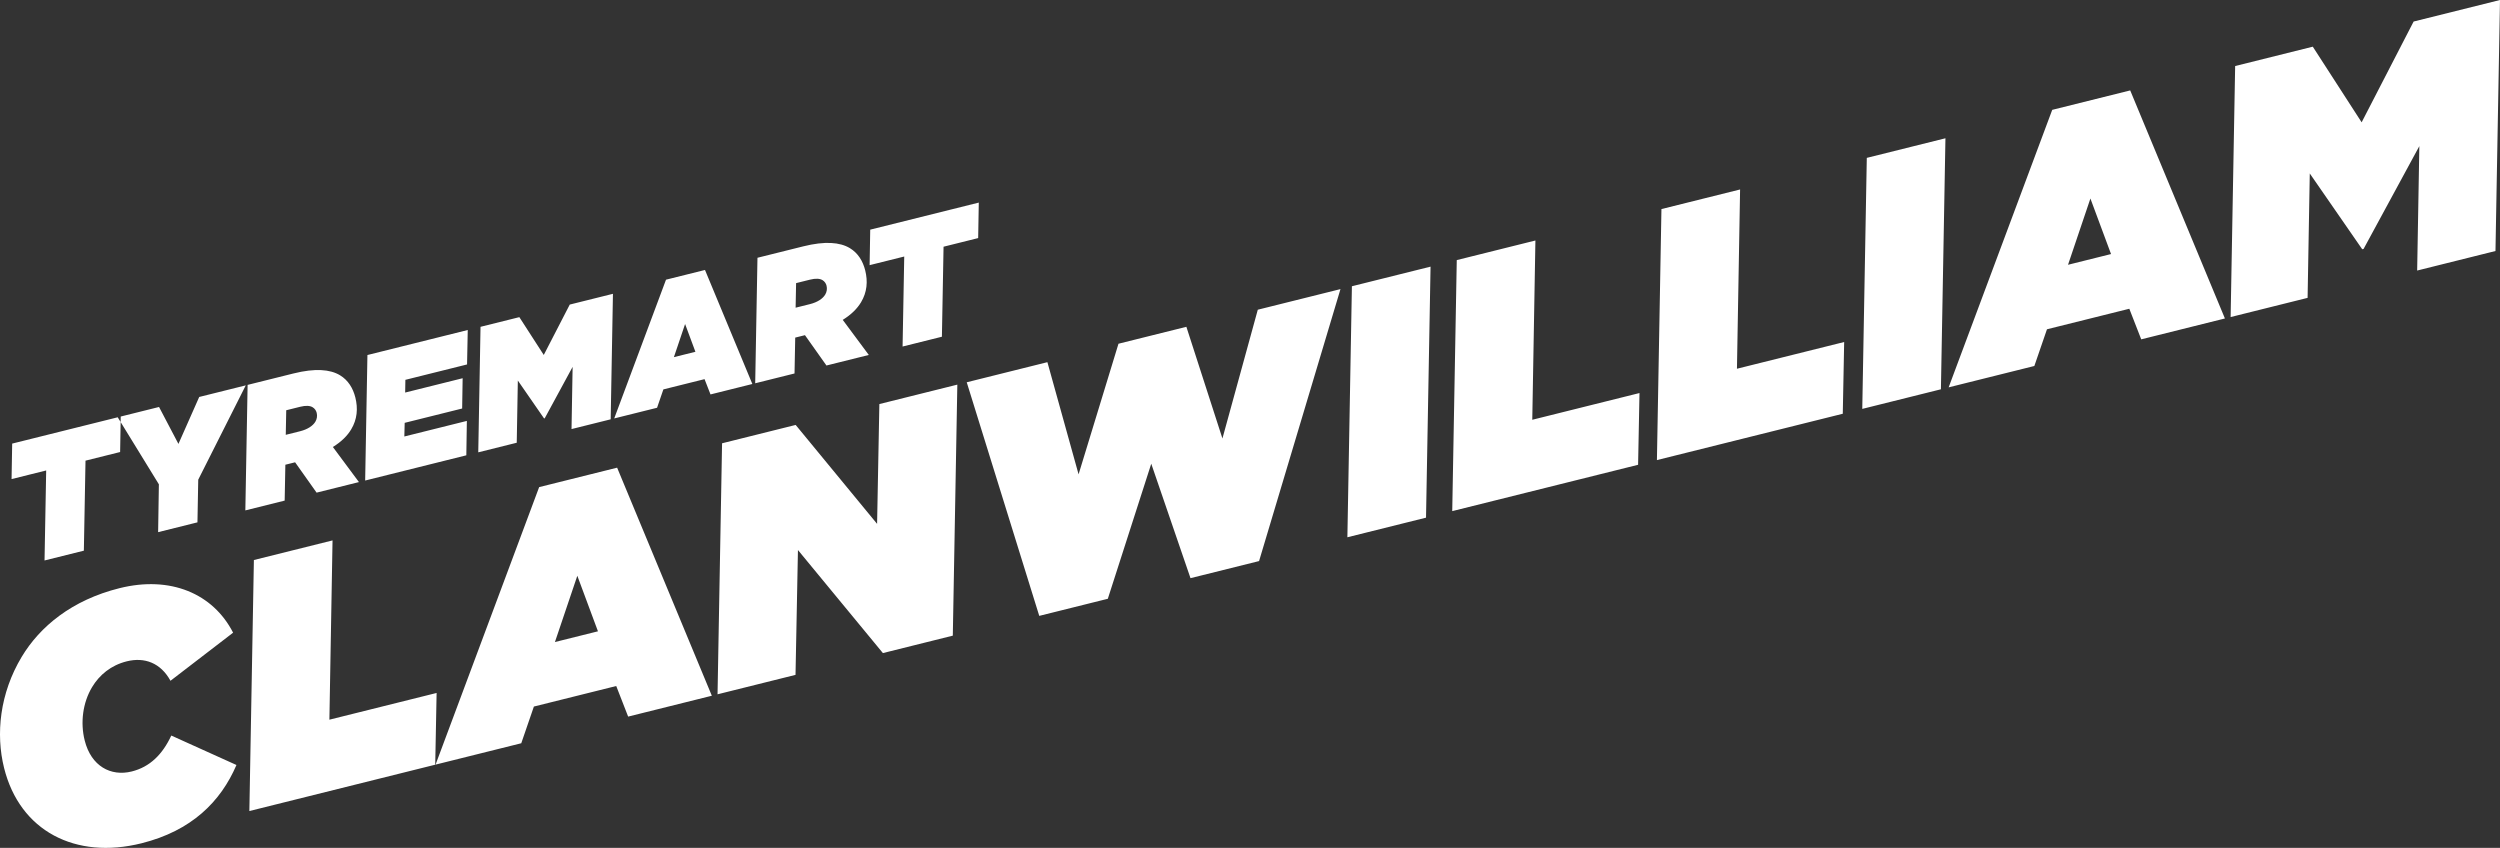 <svg enable-background="new 0 0 567.576 192.493" viewBox="0 0 567.576 192.493" xmlns="http://www.w3.org/2000/svg"><rect x="0" y="0" width="567.576" height="192.493" fill="#333333" stroke="none"/><path d="m163.931 100.64-1.028 56.989 17.703-4.413.552-28.343 19.287 23.396 15.871-3.957 1.028-56.99-17.702 4.414-.514 27.198-18.486-22.461zm-37.945 45.122 5.083-15.046 4.684 12.61zm-3.583-35.173-23.518 63.002 19.457-4.851 2.866-8.333 18.695-4.661 2.704 6.944 19-4.737-21.501-51.778zm-64.763 16.552-1.027 56.99 42.196-10.521.315-16.288-24.341 6.069.713-40.702zm-52.71 21.977c-4.984 8.293-5.924 17.524-4.003 25.231 3.577 14.345 16.218 20.838 31.174 17.109 11.369-2.835 17.992-9.43 21.583-17.781l-14.797-6.685c-2.005 4.309-4.868 7.13-8.988 8.157-4.731 1.18-9.212-1.188-10.677-7.064-1.008-4.044-.433-8.564 1.686-12.091 1.662-2.764 4.276-4.956 7.862-5.85 4.044-1.009 7.706.348 9.935 4.412l14.216-10.92c-4.572-8.91-14.259-12.979-25.78-10.106-10.836 2.702-18.088 8.724-22.211 15.588m21.794-54.383.687-.171-24.646 6.145-.139 8.058 7.859-1.959-.375 20.436 8.928-2.226.375-20.436 7.859-1.96.117-6.804zm18.282 14.164 10.79-21.412-10.568 2.635-4.718 10.658-4.401-8.385-8.698 2.169-.022 1.254 8.681 14.134-.169 10.862 8.927-2.226zm26.586-13.153c-.544.905-1.717 1.725-3.472 2.162l-3.243.809.108-5.579 3.167-.789c1.259-.314 2.203-.266 2.823.106.476.287.791.735.924 1.269.171.687.066 1.402-.307 2.022m9.9 13.7-5.917-7.966c1.965-1.22 3.292-2.563 4.151-3.993 1.375-2.288 1.576-4.73.949-7.248-.524-2.098-1.629-3.93-3.487-5.047-2.241-1.346-5.636-1.634-10.557-.407l-10.416 2.597-.514 28.495 8.928-2.226.158-8.144.458-.114 1.755-.438 4.878 6.889zm24.545-26.705.157-7.82-22.776 5.679-.514 28.495 22.967-5.727.12-7.81-14.193 3.538.078-3.099 13.048-3.253.11-6.876-13.048 3.253.049-2.889zm32.606 12.456.514-28.495-9.805 2.445-5.901 11.44-5.544-8.586-8.813 2.197-.514 28.495 8.736-2.178.248-14.124 5.955 8.606.152-.038 6.33-11.669-.247 14.123zm19.236-15.332-4.884 1.218 2.542-7.523zm3.427 9.682 9.5-2.369-10.751-25.889-8.851 2.207-11.759 31.501 9.728-2.425 1.433-4.167 9.348-2.33zm26.039-22.661c-.544.905-1.718 1.725-3.473 2.162l-3.243.809.109-5.579 3.166-.79c1.259-.314 2.204-.265 2.823.107.477.287.791.735.924 1.269.172.687.066 1.402-.306 2.022m9.9 13.7-5.917-7.966c1.965-1.22 3.291-2.564 4.151-3.994 1.374-2.288 1.576-4.729.948-7.247-.523-2.098-1.628-3.93-3.487-5.047-2.24-1.346-5.635-1.634-10.557-.407l-10.415 2.597-.514 28.495 8.928-2.226.157-8.144.458-.115 1.755-.437 4.878 6.888zm24.83-26.534.139-8.058-24.646 6.145-.139 8.058 7.86-1.959-.376 20.436 8.928-2.226.375-20.436zm63.772 73.329 18.483-61.746-18.771 4.68-8.029 29.233-8.186-25.353-15.413 3.843-9.059 29.653-7.079-25.467-18.313 4.566 16.464 53.033 15.566-3.881 9.861-30.663 8.91 25.983zm37.904-9.855 1.028-56.99-17.856 4.452-1.027 56.989zm48.463-28.293-24.341 6.069.712-40.701-17.855 4.451-1.028 56.99 42.196-10.521zm46.468-11.586-24.341 6.069.713-40.701-17.855 4.451-1.028 56.99 42.196-10.521zm21.965 10.733 1.028-56.989-17.855 4.451-1.028 56.99zm38.623-30.702-9.767 2.435 5.083-15.045zm6.854 19.364 19-4.738-21.501-51.777-17.703 4.413-23.518 63.003 19.457-4.852 2.867-8.333 18.694-4.661zm81.452-77.042-19.61 4.889-11.802 22.88-11.089-17.172-17.627 4.394-1.027 56.99 17.473-4.357.495-28.246 11.91 17.211.305-.076 12.66-23.338-.495 28.247 17.779-4.433z" fill="#fff"/></svg>